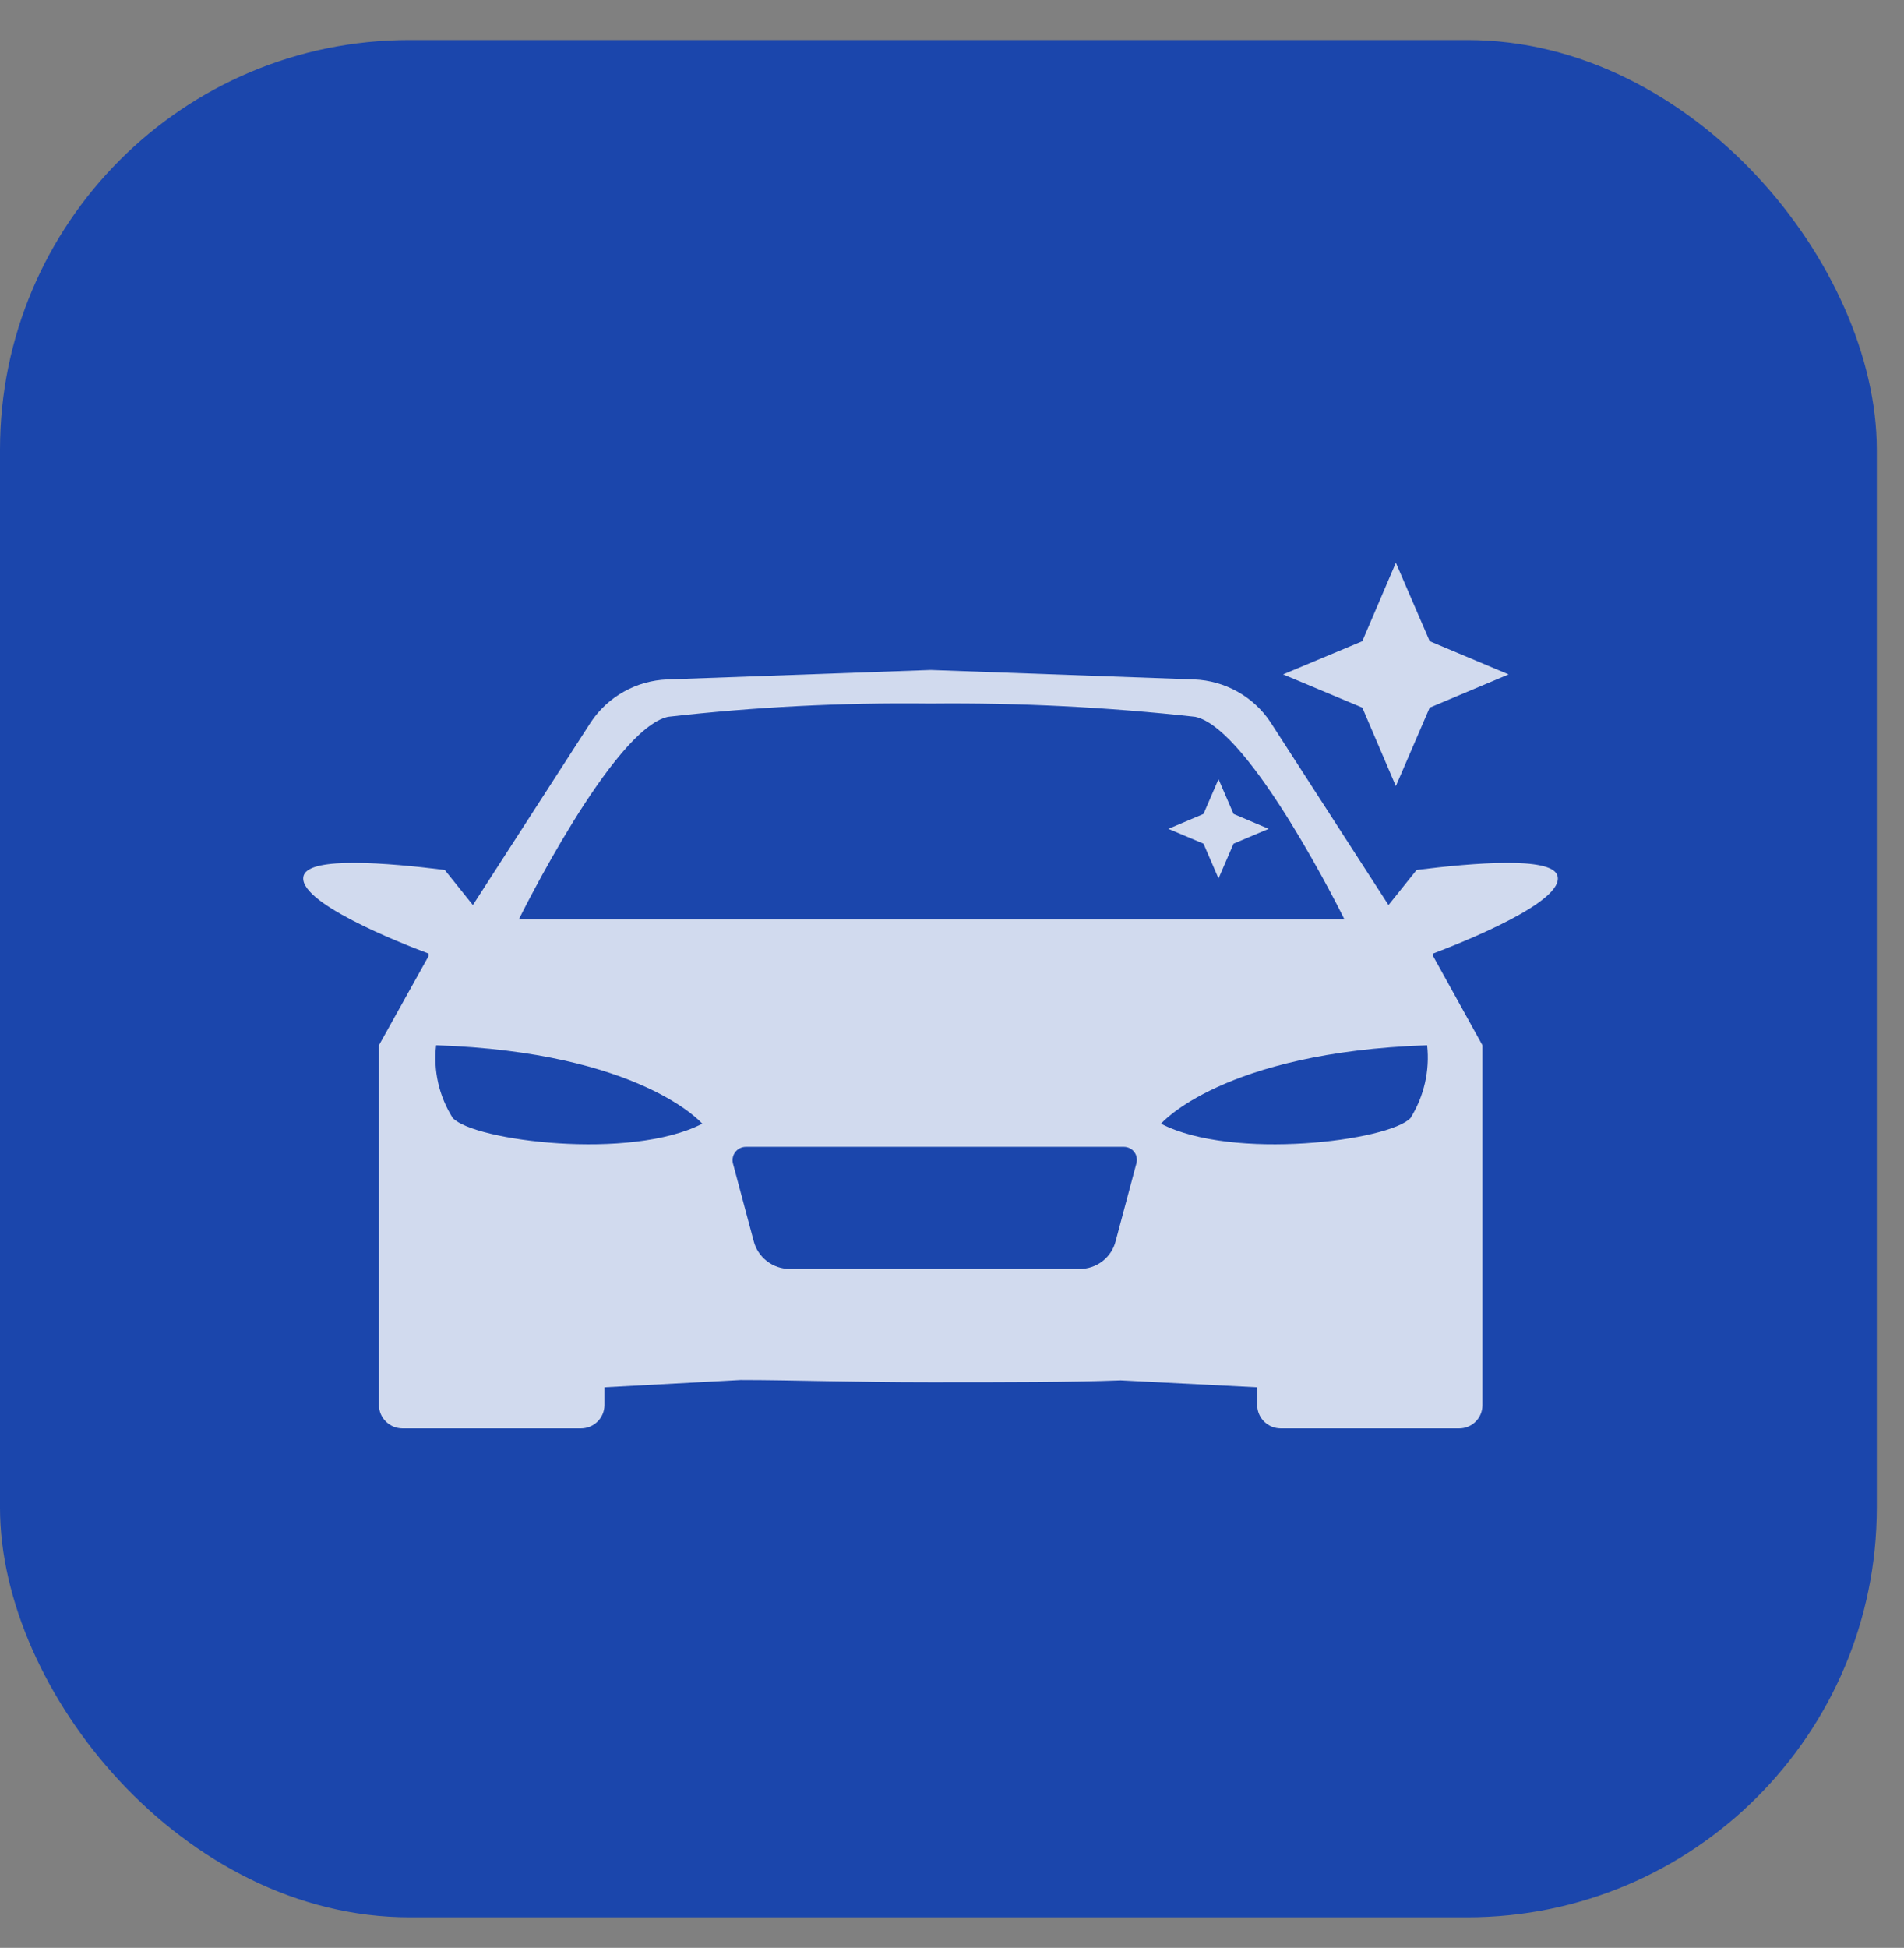<svg width="44" height="45" viewBox="0 0 44 45" fill="none" xmlns="http://www.w3.org/2000/svg">
<rect x="0" y="0" width="44" height="45" fill="#808080" stroke="none"/>
<rect y="0.924" width="43.371" height="43.371" rx="9.462" fill="#1B46AC"/>
<g opacity="0.8" clip-path="url(#clip0_2577_2191)">
<path d="M35.985 20.215C35.823 19.791 34.08 19.93 32.737 20.098L32.087 20.909L29.355 16.677C29.162 16.388 28.901 16.148 28.596 15.978C28.29 15.807 27.948 15.711 27.598 15.697L21.507 15.478L15.416 15.697C15.066 15.711 14.724 15.807 14.419 15.978C14.113 16.148 13.853 16.388 13.659 16.677L10.928 20.909L10.278 20.098C8.934 19.93 7.185 19.791 7.022 20.215C6.793 20.822 9.289 21.801 9.901 22.028V22.093L8.757 24.148V32.466C8.759 32.608 8.817 32.744 8.92 32.844C9.022 32.944 9.16 33 9.303 33H13.423C13.567 33 13.705 32.944 13.807 32.844C13.909 32.744 13.967 32.608 13.969 32.466V32.05L17.114 31.881C18.288 31.881 19.728 31.933 21.485 31.933H21.537C23.287 31.933 24.726 31.933 25.9 31.889L29.053 32.05V32.466C29.055 32.608 29.113 32.744 29.215 32.844C29.317 32.944 29.455 33 29.599 33H33.719C33.862 33 33.999 32.944 34.1 32.844C34.201 32.744 34.258 32.608 34.258 32.466V24.148L33.121 22.093V22.028C33.719 21.801 36.221 20.822 35.985 20.215ZM15.439 16.56C17.433 16.333 19.441 16.23 21.448 16.253H21.537C23.569 16.234 25.601 16.337 27.62 16.56C28.898 16.83 31.068 21.238 31.068 21.238H11.991C11.991 21.238 14.161 16.83 15.439 16.56ZM10.463 25.829C10.146 25.328 10.011 24.735 10.079 24.148C14.811 24.308 16.229 25.96 16.229 25.96C14.567 26.816 10.957 26.355 10.463 25.829ZM26.262 26.874L25.782 28.672C25.736 28.857 25.628 29.02 25.477 29.137C25.326 29.253 25.14 29.316 24.948 29.316H18.252C18.06 29.315 17.874 29.252 17.723 29.135C17.572 29.019 17.465 28.856 17.417 28.672L16.937 26.874C16.926 26.829 16.925 26.782 16.936 26.736C16.945 26.69 16.966 26.648 16.995 26.611C17.024 26.574 17.061 26.545 17.104 26.524C17.146 26.504 17.193 26.494 17.24 26.494H25.967C26.014 26.494 26.06 26.504 26.102 26.524C26.145 26.544 26.182 26.574 26.21 26.611C26.239 26.648 26.259 26.691 26.267 26.737C26.276 26.782 26.274 26.829 26.262 26.874ZM32.596 25.829C32.102 26.355 28.484 26.816 26.83 25.96C26.83 25.96 28.248 24.308 32.98 24.148C33.044 24.735 32.909 25.326 32.596 25.829Z" fill="white"/>
<path d="M28.159 18L28.506 18.804L29.318 19.148L28.506 19.491L28.159 20.295L27.812 19.491L27 19.148L27.812 18.804L28.159 18Z" fill="white"/>
<path d="M32.257 13L33.039 14.813L34.863 15.58L33.039 16.348L32.257 18.161L31.482 16.348L29.651 15.58L31.482 14.813L32.257 13Z" fill="white"/>
</g>
<defs>
<clipPath id="clip0_2577_2191">
<rect width="29" height="20" fill="white" transform="translate(7 13)"/>
</clipPath>
</defs>
</svg>